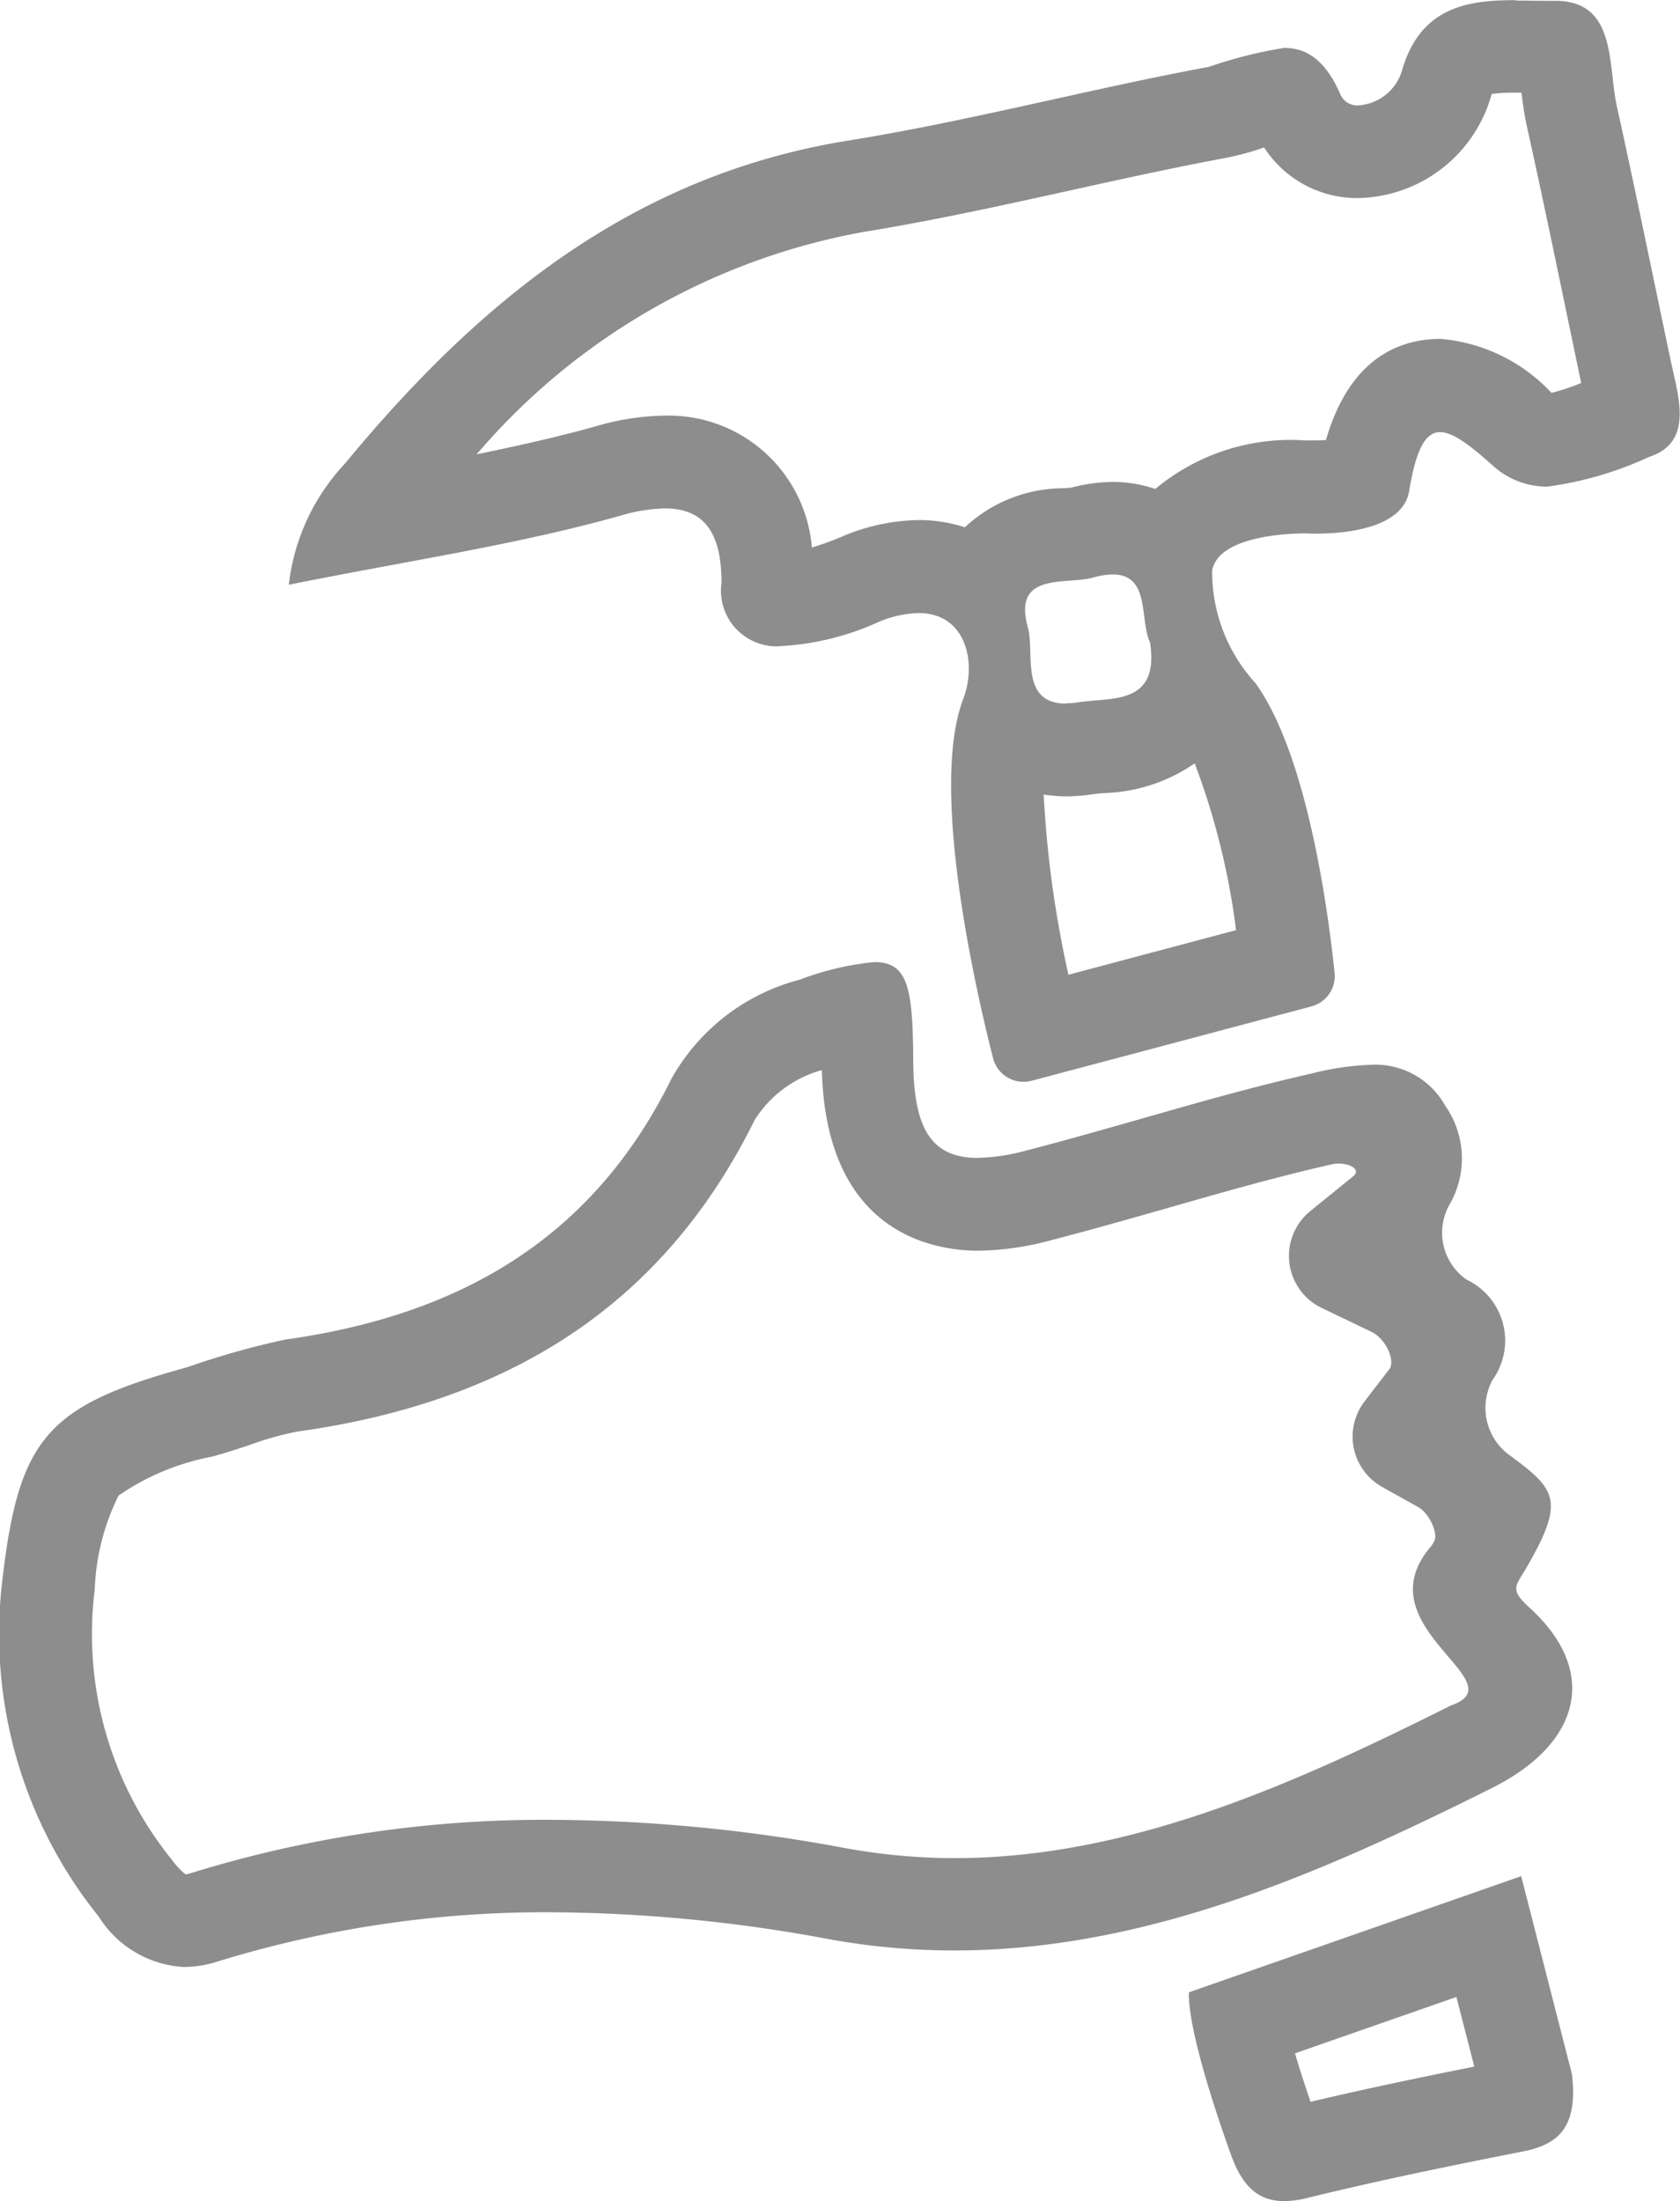 <?xml version="1.0" encoding="utf-8"?>
<svg id="C1cdcj" xmlns="http://www.w3.org/2000/svg" width="33.926" height="44.432" viewBox="0 0 33.926 44.432">
  <g id="Group_89" data-name="Group 89">
    <path id="Path_138" data-name="Path 138" d="M403.287-787.294c.09,3.277,2.235,3.636,3.165,3.636a5.873,5.873,0,0,0,1.457-.21c.8-.207,1.6-.435,2.375-.656,1.142-.326,2.222-.635,3.321-.882.235-.053.616.078.406.25l-.863.7a1.165,1.165,0,0,0,.234,1.954l1,.48c.3.143.491.589.363.757l-.5.65a1.165,1.165,0,0,0,.359,1.727l.716.4c.24.133.42.543.33.7-.018.031-.036.06-.051.085-1.426,1.631,1.761,2.75.393,3.224-3.119,1.56-6.462,3.082-10.022,3.082a12.27,12.27,0,0,1-2.2-.2,32.9,32.9,0,0,0-5.94-.573,24.138,24.138,0,0,0-7.292,1.078.713.713,0,0,1-.1.024,1.465,1.465,0,0,1-.269-.286,7.23,7.23,0,0,1-1.566-5.462,4.613,4.613,0,0,1,.482-1.9,4.946,4.946,0,0,1,1.887-.785c.278-.076.533-.161.781-.243a6.072,6.072,0,0,1,.955-.265c4.421-.618,7.437-2.674,9.22-6.285a2.336,2.336,0,0,1,1.346-1.006m1.087-2.186a5.77,5.77,0,0,0-1.515.355,4.168,4.168,0,0,0-2.6,2.008c-1.613,3.268-4.335,4.776-7.8,5.26a16.138,16.138,0,0,0-1.972.556c-2.812.772-3.4,1.414-3.733,4.27a9.09,9.09,0,0,0,1.941,6.818,2.168,2.168,0,0,0,1.723,1.02,2.3,2.3,0,0,0,.684-.112,22.437,22.437,0,0,1,6.736-.993,31.28,31.28,0,0,1,5.605.543,14.086,14.086,0,0,0,2.531.228c3.858,0,7.4-1.551,10.859-3.28,1.8-.9,2.165-2.357.761-3.636-.41-.374-.29-.427-.072-.8.807-1.389.6-1.593-.369-2.307a1.179,1.179,0,0,1-.305-1.5,1.363,1.363,0,0,0-.53-2.019,1.154,1.154,0,0,1-.34-1.52,1.854,1.854,0,0,0-.091-1.991,1.613,1.613,0,0,0-1.5-.825,5.586,5.586,0,0,0-1.2.177c-1.935.436-3.828,1.056-5.751,1.551a4.064,4.064,0,0,1-.991.151c-.941,0-1.291-.6-1.3-1.952-.007-1.456-.1-2-.781-2Z" transform="translate(-386.69 808.905)" fill="#8e8d8d"/>
    <path id="Path_139" data-name="Path 139" d="M427.056-839.519h.118a6.654,6.654,0,0,0,.108.68c.267,1.2.525,2.437.773,3.63q.152.73.305,1.46l.019.09a4.488,4.488,0,0,1-.6.2,3.454,3.454,0,0,0-2.242-1.09h0c-.815,0-1.831.375-2.313,2.043-.057,0-.119.006-.185.006h-.083l-.047,0H422.8a4.267,4.267,0,0,0-3.022.98,2.641,2.641,0,0,0-.857-.141,3.308,3.308,0,0,0-.848.117c-.043,0-.089.007-.136.01a2.926,2.926,0,0,0-2.005.788,3,3,0,0,0-.935-.146,4.09,4.09,0,0,0-1.566.342,6.068,6.068,0,0,1-.588.213A2.9,2.9,0,0,0,409.877-833a5.1,5.1,0,0,0-1.378.21c-.787.22-1.594.4-2.426.571a13.412,13.412,0,0,1,7.781-4.483c1.435-.233,2.856-.546,4.229-.849,1.026-.226,2.088-.46,3.122-.652a5.646,5.646,0,0,0,.77-.21,2.236,2.236,0,0,0,1.912,1.021,2.851,2.851,0,0,0,2.684-2.1h0a3.09,3.09,0,0,1,.482-.027m-6.48,13.536a14.672,14.672,0,0,1,.836,3.369l-3.385.9a21.9,21.9,0,0,1-.5-3.638,2.93,2.93,0,0,0,.455.037,3.594,3.594,0,0,0,.554-.045c.063-.01.131-.014.2-.02a3.4,3.4,0,0,0,1.84-.6m6.48-15.407c-.941,0-1.92.121-2.294,1.424a.986.986,0,0,1-.874.7.372.372,0,0,1-.367-.216c-.316-.732-.713-.944-1.138-.944a9.034,9.034,0,0,0-1.518.382c-2.445.454-4.857,1.1-7.31,1.493-4.35.706-7.457,3.269-10.139,6.517a4.283,4.283,0,0,0-1.133,2.445c2.371-.479,4.582-.8,6.718-1.4a3.324,3.324,0,0,1,.875-.141c.793,0,1.145.486,1.145,1.5a1.125,1.125,0,0,0,1.257,1.275,5.448,5.448,0,0,0,1.882-.468,2.22,2.22,0,0,1,.839-.195c.976,0,1.177,1.022.905,1.73-.675,1.76.211,5.72.6,7.253a.635.635,0,0,0,.781.458l5.647-1.5a.635.635,0,0,0,.47-.679c-.132-1.261-.553-4.4-1.6-5.85a3.329,3.329,0,0,1-.873-2.264c.121-.727,1.634-.756,1.874-.756h.032s.079.005.2.005c.5,0,1.744-.079,1.873-.862.14-.851.332-1.187.625-1.187.26,0,.6.264,1.055.667a1.616,1.616,0,0,0,1.111.433,7.131,7.131,0,0,0,2.054-.6c.912-.295.587-1.227.434-1.956-.359-1.7-.706-3.41-1.083-5.109-.189-.852,0-2.141-1.243-2.141h-.177c-.2,0-.416-.006-.631-.006Zm-9.074,14.2c-.949,0-.631-1.029-.775-1.542-.315-1.125.781-.852,1.309-1a1.544,1.544,0,0,1,.407-.065c.763,0,.537.919.753,1.378.192,1.263-.778,1.1-1.429,1.2a1.734,1.734,0,0,1-.266.022Z" transform="translate(-396.448 841.39)" fill="#8e8d8d"/>
    <path id="Path_140" data-name="Path 140" d="M456.25-737.742l.361,1.405c-1.034.207-2.169.442-3.307.711-.132-.385-.234-.708-.314-.978l3.26-1.138m1.306-2.438-6.705,2.343s-.106.619.842,3.269c.22.616.529.947,1.08.947a1.915,1.915,0,0,0,.458-.062c1.443-.355,2.9-.652,4.36-.94.721-.142,1.117-.488.992-1.56l-1.026-4Z" transform="translate(-426.839 778.053)" fill="#8e8d8d"/>
  </g>
</svg>
